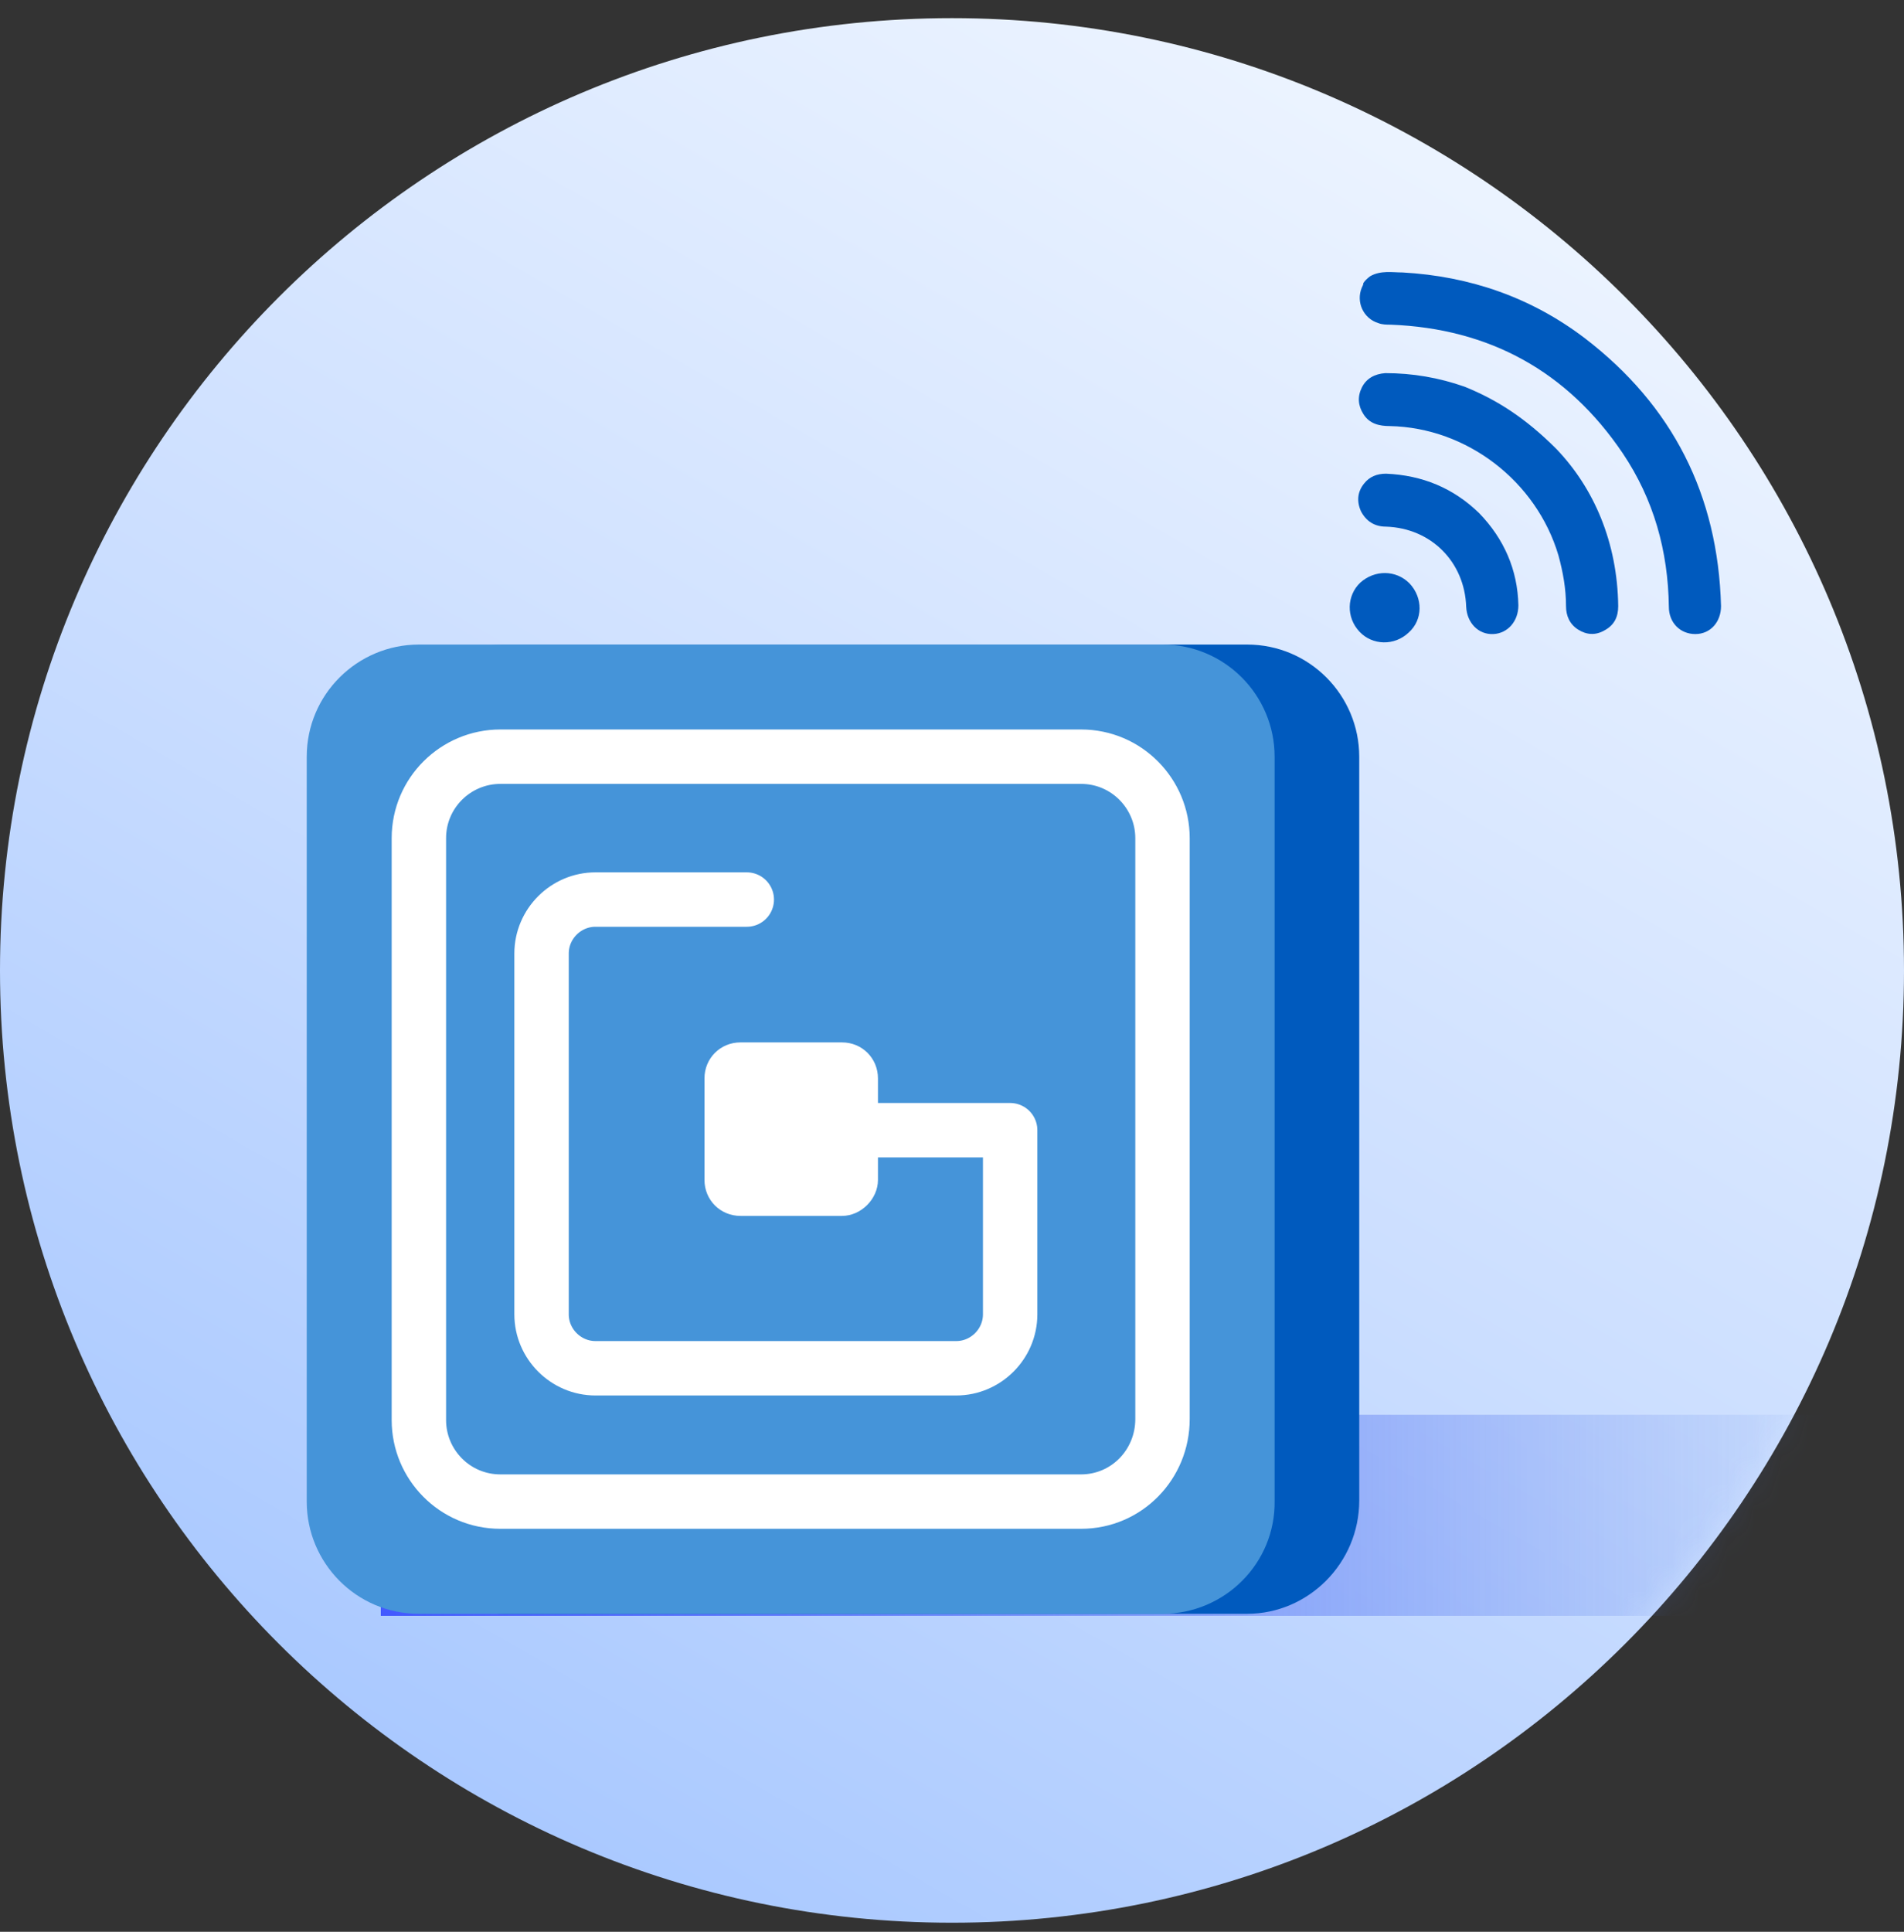 <svg width="70" height="71" viewBox="0 0 70 71" fill="none" xmlns="http://www.w3.org/2000/svg">
<rect x="0" y="0" width="70" height="71" fill="#333333" stroke="none"/>
<g clip-path="url(#clip0_4423_36037)">
<path d="M35 70.667C54.33 70.667 70 54.997 70 35.667C70 16.337 54.33 0.667 35 0.667C15.67 0.667 0 16.337 0 35.667C0 54.997 15.67 70.667 35 70.667Z" fill="url(#paint0_linear_4423_36037)"/>
<mask id="mask0_4423_36037" style="mask-type:alpha" maskUnits="userSpaceOnUse" x="0" y="0" width="70" height="71">
<path d="M35 70.667C54.33 70.667 70 54.997 70 35.667C70 16.337 54.33 0.667 35 0.667C15.67 0.667 0 16.337 0 35.667C0 54.997 15.67 70.667 35 70.667Z" fill="url(#paint1_linear_4423_36037)"/>
</mask>
<g mask="url(#mask0_4423_36037)">
<path d="M70 51.999H14V59.388H70V51.999Z" fill="url(#paint2_linear_4423_36037)"/>
</g>
<path d="M50.373 10.153C50.762 9.931 51.179 10.014 51.568 10.014C54.043 10.153 56.295 10.932 58.269 12.433C61.494 14.908 63.162 18.188 63.273 22.276C63.273 22.859 62.884 23.304 62.328 23.304C61.772 23.304 61.355 22.887 61.355 22.303C61.327 20.246 60.799 18.355 59.659 16.659C57.63 13.656 54.766 12.072 51.123 11.933C50.984 11.933 50.818 11.933 50.679 11.877C50.123 11.71 49.845 11.099 50.067 10.57C50.095 10.515 50.123 10.459 50.123 10.404C50.178 10.32 50.262 10.237 50.373 10.153Z" fill="#005ABE"/>
<path d="M57.213 16.494C58.603 17.94 59.465 19.942 59.493 22.277C59.493 22.666 59.354 22.972 58.992 23.167C58.659 23.361 58.325 23.334 58.019 23.139C57.713 22.945 57.574 22.639 57.574 22.277C57.574 21.638 57.463 21.026 57.296 20.414C56.49 17.69 53.932 15.716 51.096 15.66C50.707 15.66 50.346 15.577 50.123 15.215C49.928 14.909 49.901 14.576 50.068 14.242C50.234 13.909 50.54 13.742 50.929 13.714C51.93 13.714 52.904 13.881 53.849 14.214C55.017 14.687 56.073 15.354 57.213 16.494Z" fill="#005ABE"/>
<path d="M54.377 18.856C55.294 19.801 55.795 20.941 55.823 22.248C55.823 22.832 55.434 23.277 54.905 23.304C54.349 23.332 53.932 22.887 53.904 22.303C53.849 20.663 52.625 19.412 50.957 19.356C50.54 19.356 50.234 19.162 50.04 18.8C49.873 18.439 49.901 18.077 50.151 17.772C50.346 17.521 50.624 17.41 50.957 17.41C52.292 17.466 53.432 17.938 54.377 18.856Z" fill="#005ABE"/>
<path d="M51.791 23.248C51.263 23.748 50.456 23.72 49.984 23.22C49.483 22.692 49.511 21.885 50.012 21.413C50.54 20.94 51.318 20.94 51.819 21.44C52.319 21.969 52.319 22.775 51.791 23.248Z" fill="#005ABE"/>
<path d="M45.85 59.313H18.511C16.216 59.313 14.389 57.446 14.389 55.19V27.813C14.389 25.518 16.255 23.69 18.511 23.69H45.85C48.144 23.69 49.972 25.557 49.972 27.813V55.151C49.972 57.446 48.105 59.313 45.85 59.313Z" fill="#005ABE"/>
<path d="M42.739 59.313H15.4C13.105 59.313 11.277 57.446 11.277 55.19V27.813C11.277 25.518 13.144 23.69 15.4 23.69H42.739C45.033 23.69 46.861 25.557 46.861 27.813V55.151C46.9 57.446 45.033 59.313 42.739 59.313Z" fill="#4594D9"/>
<path d="M27.455 33.062H21.893C20.805 33.062 19.91 33.956 19.91 35.045V48.306C19.91 49.395 20.805 50.289 21.893 50.289H35.155C36.243 50.289 37.138 49.395 37.138 48.306V41.539H29.632" stroke="white" stroke-width="2" stroke-miterlimit="10" stroke-linecap="round" stroke-linejoin="round"/>
<path d="M30.956 44.689H27.223C26.484 44.689 25.9 44.106 25.9 43.367V39.634C25.9 38.895 26.484 38.312 27.223 38.312H30.956C31.695 38.312 32.278 38.895 32.278 39.634V43.367C32.278 44.067 31.656 44.689 30.956 44.689Z" fill="white"/>
<path d="M39.745 55.189H18.395C16.723 55.189 15.4 53.828 15.4 52.195V30.806C15.4 29.134 16.762 27.811 18.395 27.811H39.745C41.417 27.811 42.739 29.173 42.739 30.806V52.156C42.739 53.828 41.417 55.189 39.745 55.189Z" stroke="white" stroke-width="2" stroke-miterlimit="10" stroke-linecap="round" stroke-linejoin="round"/>
</g>
<defs>
<linearGradient id="paint0_linear_4423_36037" x1="17.497" y1="65.983" x2="52.503" y2="5.351" gradientUnits="userSpaceOnUse">
<stop stop-color="#AAC9FF"/>
<stop offset="0.469" stop-color="#CBDEFF"/>
<stop offset="0.991" stop-color="#EBF3FF"/>
</linearGradient>
<linearGradient id="paint1_linear_4423_36037" x1="17.497" y1="65.983" x2="52.503" y2="5.351" gradientUnits="userSpaceOnUse">
<stop stop-color="#AAC9FF"/>
<stop offset="0.469" stop-color="#CBDEFF"/>
<stop offset="0.991" stop-color="#EBF3FF"/>
</linearGradient>
<linearGradient id="paint2_linear_4423_36037" x1="14" y1="55.694" x2="70" y2="55.694" gradientUnits="userSpaceOnUse">
<stop offset="0.008" stop-color="#435AFF"/>
<stop offset="0.345" stop-color="#445EFB" stop-opacity="0.66"/>
<stop offset="0.693" stop-color="#4669EE" stop-opacity="0.309"/>
<stop offset="1" stop-color="#4A78DD" stop-opacity="0"/>
</linearGradient>
<clipPath id="clip0_4423_36037">
<rect width="70" height="70" fill="white" transform="translate(0 0.667)"/>
</clipPath>
</defs>
</svg>
